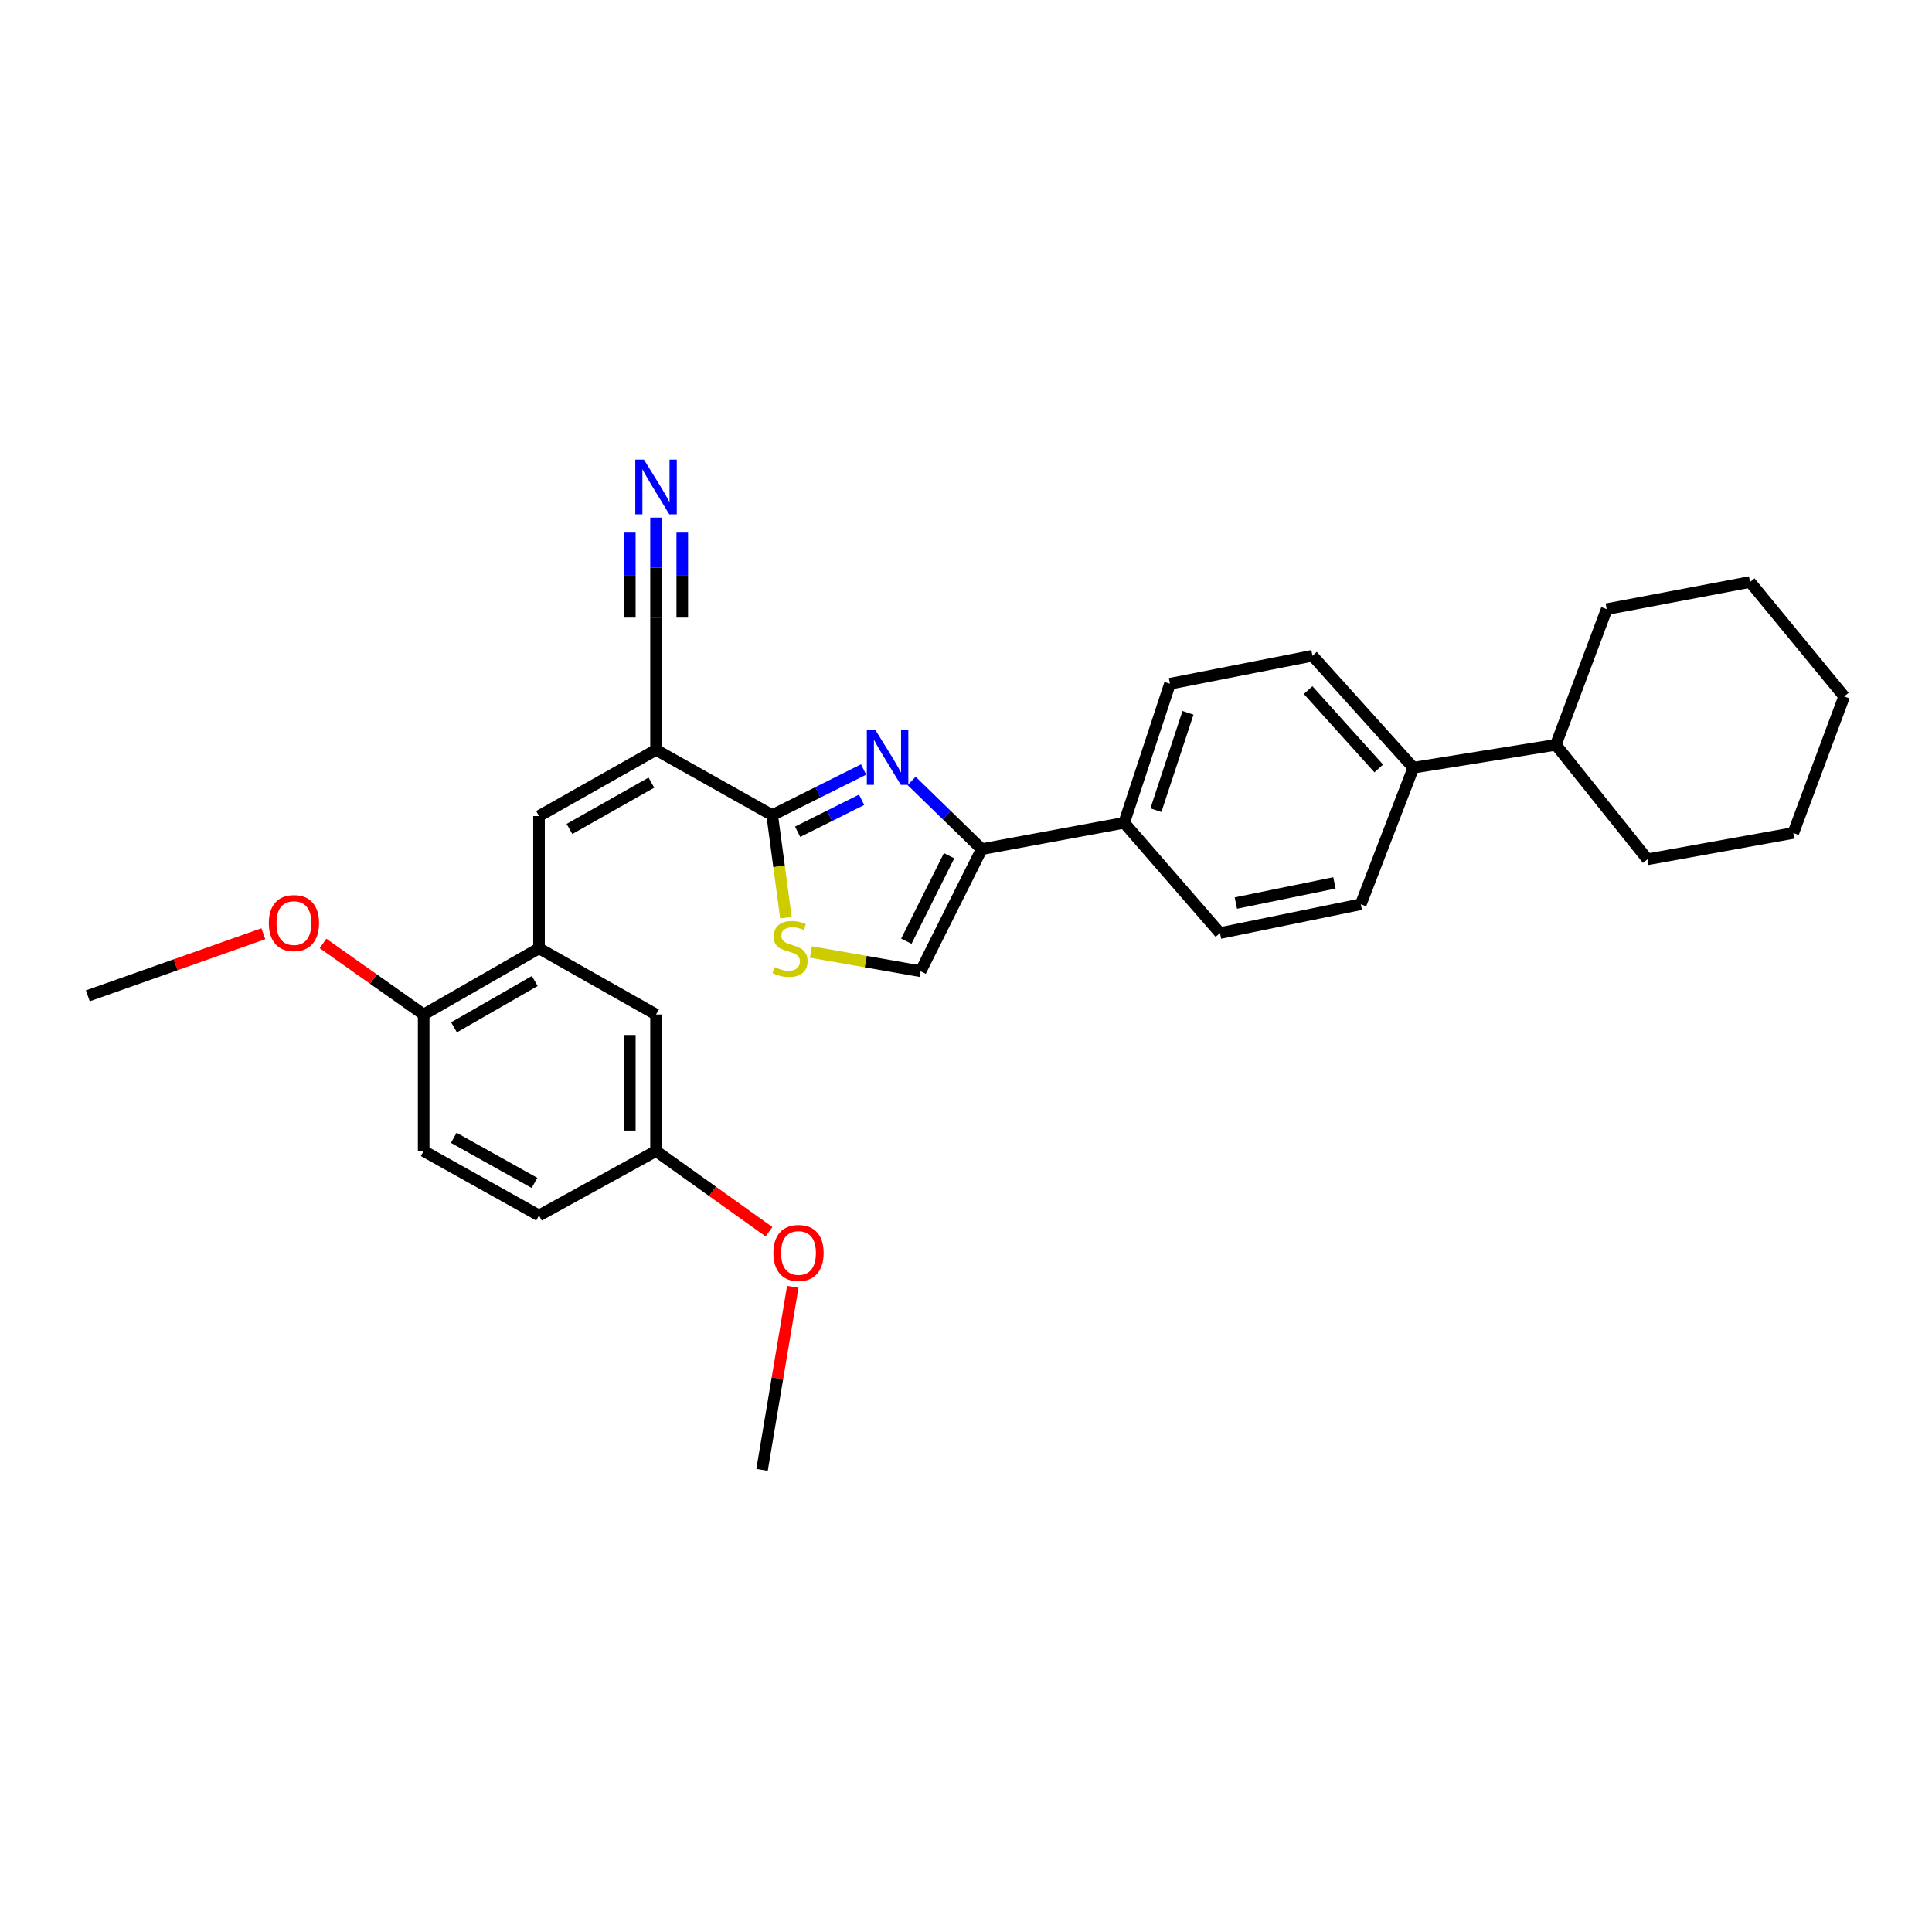 <?xml version='1.0' encoding='iso-8859-1'?>
<svg version='1.1' baseProfile='full'
              xmlns='http://www.w3.org/2000/svg'
                      xmlns:rdkit='http://www.rdkit.org/xml'
                      xmlns:xlink='http://www.w3.org/1999/xlink'
                  xml:space='preserve'
width='1000px' height='1000px' viewBox='0 0 1000 1000'>
<!-- END OF HEADER -->
<rect style='opacity:1.0;fill:#FFFFFF;stroke:none' width='1000' height='1000' x='0' y='0'> </rect>
<path class='bond-0' d='M 446.997,398.29 L 423.341,410.111' style='fill:none;fill-rule:evenodd;stroke:#0000FF;stroke-width:6px;stroke-linecap:butt;stroke-linejoin:miter;stroke-opacity:1' />
<path class='bond-0' d='M 423.341,410.111 L 399.684,421.931' style='fill:none;fill-rule:evenodd;stroke:#000000;stroke-width:6px;stroke-linecap:butt;stroke-linejoin:miter;stroke-opacity:1' />
<path class='bond-0' d='M 445.967,413.976 L 429.407,422.251' style='fill:none;fill-rule:evenodd;stroke:#0000FF;stroke-width:6px;stroke-linecap:butt;stroke-linejoin:miter;stroke-opacity:1' />
<path class='bond-0' d='M 429.407,422.251 L 412.848,430.525' style='fill:none;fill-rule:evenodd;stroke:#000000;stroke-width:6px;stroke-linecap:butt;stroke-linejoin:miter;stroke-opacity:1' />
<path class='bond-2' d='M 471.846,404.2 L 489.987,421.861' style='fill:none;fill-rule:evenodd;stroke:#0000FF;stroke-width:6px;stroke-linecap:butt;stroke-linejoin:miter;stroke-opacity:1' />
<path class='bond-2' d='M 489.987,421.861 L 508.128,439.522' style='fill:none;fill-rule:evenodd;stroke:#000000;stroke-width:6px;stroke-linecap:butt;stroke-linejoin:miter;stroke-opacity:1' />
<path class='bond-1' d='M 399.684,421.931 L 339.563,388.139' style='fill:none;fill-rule:evenodd;stroke:#000000;stroke-width:6px;stroke-linecap:butt;stroke-linejoin:miter;stroke-opacity:1' />
<path class='bond-4' d='M 399.684,421.931 L 403.24,448.462' style='fill:none;fill-rule:evenodd;stroke:#000000;stroke-width:6px;stroke-linecap:butt;stroke-linejoin:miter;stroke-opacity:1' />
<path class='bond-4' d='M 403.24,448.462 L 406.795,474.993' style='fill:none;fill-rule:evenodd;stroke:#CCCC00;stroke-width:6px;stroke-linecap:butt;stroke-linejoin:miter;stroke-opacity:1' />
<path class='bond-3' d='M 339.563,388.139 L 278.989,422.391' style='fill:none;fill-rule:evenodd;stroke:#000000;stroke-width:6px;stroke-linecap:butt;stroke-linejoin:miter;stroke-opacity:1' />
<path class='bond-3' d='M 337.157,405.09 L 294.755,429.067' style='fill:none;fill-rule:evenodd;stroke:#000000;stroke-width:6px;stroke-linecap:butt;stroke-linejoin:miter;stroke-opacity:1' />
<path class='bond-7' d='M 339.563,388.139 L 339.563,319.678' style='fill:none;fill-rule:evenodd;stroke:#000000;stroke-width:6px;stroke-linecap:butt;stroke-linejoin:miter;stroke-opacity:1' />
<path class='bond-5' d='M 508.128,439.522 L 476.521,502.712' style='fill:none;fill-rule:evenodd;stroke:#000000;stroke-width:6px;stroke-linecap:butt;stroke-linejoin:miter;stroke-opacity:1' />
<path class='bond-5' d='M 491.249,442.929 L 469.125,487.162' style='fill:none;fill-rule:evenodd;stroke:#000000;stroke-width:6px;stroke-linecap:butt;stroke-linejoin:miter;stroke-opacity:1' />
<path class='bond-9' d='M 508.128,439.522 L 581.858,425.882' style='fill:none;fill-rule:evenodd;stroke:#000000;stroke-width:6px;stroke-linecap:butt;stroke-linejoin:miter;stroke-opacity:1' />
<path class='bond-6' d='M 278.989,422.391 L 278.989,490.852' style='fill:none;fill-rule:evenodd;stroke:#000000;stroke-width:6px;stroke-linecap:butt;stroke-linejoin:miter;stroke-opacity:1' />
<path class='bond-30' d='M 419.716,492.746 L 448.119,497.729' style='fill:none;fill-rule:evenodd;stroke:#CCCC00;stroke-width:6px;stroke-linecap:butt;stroke-linejoin:miter;stroke-opacity:1' />
<path class='bond-30' d='M 448.119,497.729 L 476.521,502.712' style='fill:none;fill-rule:evenodd;stroke:#000000;stroke-width:6px;stroke-linecap:butt;stroke-linejoin:miter;stroke-opacity:1' />
<path class='bond-10' d='M 278.989,490.852 L 219.29,525.105' style='fill:none;fill-rule:evenodd;stroke:#000000;stroke-width:6px;stroke-linecap:butt;stroke-linejoin:miter;stroke-opacity:1' />
<path class='bond-10' d='M 276.788,507.761 L 234.999,531.738' style='fill:none;fill-rule:evenodd;stroke:#000000;stroke-width:6px;stroke-linecap:butt;stroke-linejoin:miter;stroke-opacity:1' />
<path class='bond-11' d='M 278.989,490.852 L 339.563,525.105' style='fill:none;fill-rule:evenodd;stroke:#000000;stroke-width:6px;stroke-linecap:butt;stroke-linejoin:miter;stroke-opacity:1' />
<path class='bond-8' d='M 339.563,319.678 L 339.563,293.795' style='fill:none;fill-rule:evenodd;stroke:#000000;stroke-width:6px;stroke-linecap:butt;stroke-linejoin:miter;stroke-opacity:1' />
<path class='bond-8' d='M 339.563,293.795 L 339.563,267.913' style='fill:none;fill-rule:evenodd;stroke:#0000FF;stroke-width:6px;stroke-linecap:butt;stroke-linejoin:miter;stroke-opacity:1' />
<path class='bond-8' d='M 353.134,319.678 L 353.134,297.678' style='fill:none;fill-rule:evenodd;stroke:#000000;stroke-width:6px;stroke-linecap:butt;stroke-linejoin:miter;stroke-opacity:1' />
<path class='bond-8' d='M 353.134,297.678 L 353.134,275.677' style='fill:none;fill-rule:evenodd;stroke:#0000FF;stroke-width:6px;stroke-linecap:butt;stroke-linejoin:miter;stroke-opacity:1' />
<path class='bond-8' d='M 325.991,319.678 L 325.991,297.678' style='fill:none;fill-rule:evenodd;stroke:#000000;stroke-width:6px;stroke-linecap:butt;stroke-linejoin:miter;stroke-opacity:1' />
<path class='bond-8' d='M 325.991,297.678 L 325.991,275.677' style='fill:none;fill-rule:evenodd;stroke:#0000FF;stroke-width:6px;stroke-linecap:butt;stroke-linejoin:miter;stroke-opacity:1' />
<path class='bond-13' d='M 581.858,425.882 L 605.571,353.908' style='fill:none;fill-rule:evenodd;stroke:#000000;stroke-width:6px;stroke-linecap:butt;stroke-linejoin:miter;stroke-opacity:1' />
<path class='bond-13' d='M 598.305,419.333 L 614.904,368.951' style='fill:none;fill-rule:evenodd;stroke:#000000;stroke-width:6px;stroke-linecap:butt;stroke-linejoin:miter;stroke-opacity:1' />
<path class='bond-14' d='M 581.858,425.882 L 631.462,482.958' style='fill:none;fill-rule:evenodd;stroke:#000000;stroke-width:6px;stroke-linecap:butt;stroke-linejoin:miter;stroke-opacity:1' />
<path class='bond-17' d='M 219.29,525.105 L 219.29,595.767' style='fill:none;fill-rule:evenodd;stroke:#000000;stroke-width:6px;stroke-linecap:butt;stroke-linejoin:miter;stroke-opacity:1' />
<path class='bond-21' d='M 219.29,525.105 L 193.239,506.717' style='fill:none;fill-rule:evenodd;stroke:#000000;stroke-width:6px;stroke-linecap:butt;stroke-linejoin:miter;stroke-opacity:1' />
<path class='bond-21' d='M 193.239,506.717 L 167.189,488.329' style='fill:none;fill-rule:evenodd;stroke:#FF0000;stroke-width:6px;stroke-linecap:butt;stroke-linejoin:miter;stroke-opacity:1' />
<path class='bond-19' d='M 339.563,525.105 L 339.563,595.767' style='fill:none;fill-rule:evenodd;stroke:#000000;stroke-width:6px;stroke-linecap:butt;stroke-linejoin:miter;stroke-opacity:1' />
<path class='bond-19' d='M 325.991,535.704 L 325.991,585.167' style='fill:none;fill-rule:evenodd;stroke:#000000;stroke-width:6px;stroke-linecap:butt;stroke-linejoin:miter;stroke-opacity:1' />
<path class='bond-12' d='M 731.559,397.36 L 704.348,468.044' style='fill:none;fill-rule:evenodd;stroke:#000000;stroke-width:6px;stroke-linecap:butt;stroke-linejoin:miter;stroke-opacity:1' />
<path class='bond-18' d='M 731.559,397.36 L 805.297,385.515' style='fill:none;fill-rule:evenodd;stroke:#000000;stroke-width:6px;stroke-linecap:butt;stroke-linejoin:miter;stroke-opacity:1' />
<path class='bond-31' d='M 731.559,397.36 L 679.332,339.417' style='fill:none;fill-rule:evenodd;stroke:#000000;stroke-width:6px;stroke-linecap:butt;stroke-linejoin:miter;stroke-opacity:1' />
<path class='bond-31' d='M 713.644,397.755 L 677.085,357.195' style='fill:none;fill-rule:evenodd;stroke:#000000;stroke-width:6px;stroke-linecap:butt;stroke-linejoin:miter;stroke-opacity:1' />
<path class='bond-16' d='M 605.571,353.908 L 679.332,339.417' style='fill:none;fill-rule:evenodd;stroke:#000000;stroke-width:6px;stroke-linecap:butt;stroke-linejoin:miter;stroke-opacity:1' />
<path class='bond-15' d='M 631.462,482.958 L 704.348,468.044' style='fill:none;fill-rule:evenodd;stroke:#000000;stroke-width:6px;stroke-linecap:butt;stroke-linejoin:miter;stroke-opacity:1' />
<path class='bond-15' d='M 639.674,467.425 L 690.695,456.985' style='fill:none;fill-rule:evenodd;stroke:#000000;stroke-width:6px;stroke-linecap:butt;stroke-linejoin:miter;stroke-opacity:1' />
<path class='bond-32' d='M 219.29,595.767 L 278.989,629.137' style='fill:none;fill-rule:evenodd;stroke:#000000;stroke-width:6px;stroke-linecap:butt;stroke-linejoin:miter;stroke-opacity:1' />
<path class='bond-32' d='M 234.866,588.926 L 276.656,612.285' style='fill:none;fill-rule:evenodd;stroke:#000000;stroke-width:6px;stroke-linecap:butt;stroke-linejoin:miter;stroke-opacity:1' />
<path class='bond-23' d='M 805.297,385.515 L 852.714,444.777' style='fill:none;fill-rule:evenodd;stroke:#000000;stroke-width:6px;stroke-linecap:butt;stroke-linejoin:miter;stroke-opacity:1' />
<path class='bond-24' d='M 805.297,385.515 L 831.633,315.29' style='fill:none;fill-rule:evenodd;stroke:#000000;stroke-width:6px;stroke-linecap:butt;stroke-linejoin:miter;stroke-opacity:1' />
<path class='bond-20' d='M 339.563,595.767 L 278.989,629.137' style='fill:none;fill-rule:evenodd;stroke:#000000;stroke-width:6px;stroke-linecap:butt;stroke-linejoin:miter;stroke-opacity:1' />
<path class='bond-22' d='M 339.563,595.767 L 368.803,616.657' style='fill:none;fill-rule:evenodd;stroke:#000000;stroke-width:6px;stroke-linecap:butt;stroke-linejoin:miter;stroke-opacity:1' />
<path class='bond-22' d='M 368.803,616.657 L 398.043,637.547' style='fill:none;fill-rule:evenodd;stroke:#FF0000;stroke-width:6px;stroke-linecap:butt;stroke-linejoin:miter;stroke-opacity:1' />
<path class='bond-25' d='M 136.305,483.302 L 90.88,499.37' style='fill:none;fill-rule:evenodd;stroke:#FF0000;stroke-width:6px;stroke-linecap:butt;stroke-linejoin:miter;stroke-opacity:1' />
<path class='bond-25' d='M 90.88,499.37 L 45.455,515.439' style='fill:none;fill-rule:evenodd;stroke:#000000;stroke-width:6px;stroke-linecap:butt;stroke-linejoin:miter;stroke-opacity:1' />
<path class='bond-26' d='M 410.35,666.062 L 402.39,713.436' style='fill:none;fill-rule:evenodd;stroke:#FF0000;stroke-width:6px;stroke-linecap:butt;stroke-linejoin:miter;stroke-opacity:1' />
<path class='bond-26' d='M 402.39,713.436 L 394.429,760.811' style='fill:none;fill-rule:evenodd;stroke:#000000;stroke-width:6px;stroke-linecap:butt;stroke-linejoin:miter;stroke-opacity:1' />
<path class='bond-27' d='M 852.714,444.777 L 928.209,431.153' style='fill:none;fill-rule:evenodd;stroke:#000000;stroke-width:6px;stroke-linecap:butt;stroke-linejoin:miter;stroke-opacity:1' />
<path class='bond-28' d='M 831.633,315.29 L 905.809,301.236' style='fill:none;fill-rule:evenodd;stroke:#000000;stroke-width:6px;stroke-linecap:butt;stroke-linejoin:miter;stroke-opacity:1' />
<path class='bond-33' d='M 928.209,431.153 L 954.545,360.483' style='fill:none;fill-rule:evenodd;stroke:#000000;stroke-width:6px;stroke-linecap:butt;stroke-linejoin:miter;stroke-opacity:1' />
<path class='bond-29' d='M 905.809,301.236 L 954.545,360.483' style='fill:none;fill-rule:evenodd;stroke:#000000;stroke-width:6px;stroke-linecap:butt;stroke-linejoin:miter;stroke-opacity:1' />
<path  class='atom-0' d='M 453.146 377.929
L 462.426 392.929
Q 463.346 394.409, 464.826 397.089
Q 466.306 399.769, 466.386 399.929
L 466.386 377.929
L 470.146 377.929
L 470.146 406.249
L 466.266 406.249
L 456.306 389.849
Q 455.146 387.929, 453.906 385.729
Q 452.706 383.529, 452.346 382.849
L 452.346 406.249
L 448.666 406.249
L 448.666 377.929
L 453.146 377.929
' fill='#0000FF'/>
<path  class='atom-5' d='M 400.921 500.572
Q 401.241 500.692, 402.561 501.252
Q 403.881 501.812, 405.321 502.172
Q 406.801 502.492, 408.241 502.492
Q 410.921 502.492, 412.481 501.212
Q 414.041 499.892, 414.041 497.612
Q 414.041 496.052, 413.241 495.092
Q 412.481 494.132, 411.281 493.612
Q 410.081 493.092, 408.081 492.492
Q 405.561 491.732, 404.041 491.012
Q 402.561 490.292, 401.481 488.772
Q 400.441 487.252, 400.441 484.692
Q 400.441 481.132, 402.841 478.932
Q 405.281 476.732, 410.081 476.732
Q 413.361 476.732, 417.081 478.292
L 416.161 481.372
Q 412.761 479.972, 410.201 479.972
Q 407.441 479.972, 405.921 481.132
Q 404.401 482.252, 404.441 484.212
Q 404.441 485.732, 405.201 486.652
Q 406.001 487.572, 407.121 488.092
Q 408.281 488.612, 410.201 489.212
Q 412.761 490.012, 414.281 490.812
Q 415.801 491.612, 416.881 493.252
Q 418.001 494.852, 418.001 497.612
Q 418.001 501.532, 415.361 503.652
Q 412.761 505.732, 408.401 505.732
Q 405.881 505.732, 403.961 505.172
Q 402.081 504.652, 399.841 503.732
L 400.921 500.572
' fill='#CCCC00'/>
<path  class='atom-9' d='M 333.303 237.902
L 342.583 252.902
Q 343.503 254.382, 344.983 257.062
Q 346.463 259.742, 346.543 259.902
L 346.543 237.902
L 350.303 237.902
L 350.303 266.222
L 346.423 266.222
L 336.463 249.822
Q 335.303 247.902, 334.063 245.702
Q 332.863 243.502, 332.503 242.822
L 332.503 266.222
L 328.823 266.222
L 328.823 237.902
L 333.303 237.902
' fill='#0000FF'/>
<path  class='atom-22' d='M 139.134 477.783
Q 139.134 470.983, 142.494 467.183
Q 145.854 463.383, 152.134 463.383
Q 158.414 463.383, 161.774 467.183
Q 165.134 470.983, 165.134 477.783
Q 165.134 484.663, 161.734 488.583
Q 158.334 492.463, 152.134 492.463
Q 145.894 492.463, 142.494 488.583
Q 139.134 484.703, 139.134 477.783
M 152.134 489.263
Q 156.454 489.263, 158.774 486.383
Q 161.134 483.463, 161.134 477.783
Q 161.134 472.223, 158.774 469.423
Q 156.454 466.583, 152.134 466.583
Q 147.814 466.583, 145.454 469.383
Q 143.134 472.183, 143.134 477.783
Q 143.134 483.503, 145.454 486.383
Q 147.814 489.263, 152.134 489.263
' fill='#FF0000'/>
<path  class='atom-23' d='M 400.309 648.534
Q 400.309 641.734, 403.669 637.934
Q 407.029 634.134, 413.309 634.134
Q 419.589 634.134, 422.949 637.934
Q 426.309 641.734, 426.309 648.534
Q 426.309 655.414, 422.909 659.334
Q 419.509 663.214, 413.309 663.214
Q 407.069 663.214, 403.669 659.334
Q 400.309 655.454, 400.309 648.534
M 413.309 660.014
Q 417.629 660.014, 419.949 657.134
Q 422.309 654.214, 422.309 648.534
Q 422.309 642.974, 419.949 640.174
Q 417.629 637.334, 413.309 637.334
Q 408.989 637.334, 406.629 640.134
Q 404.309 642.934, 404.309 648.534
Q 404.309 654.254, 406.629 657.134
Q 408.989 660.014, 413.309 660.014
' fill='#FF0000'/>
</svg>
